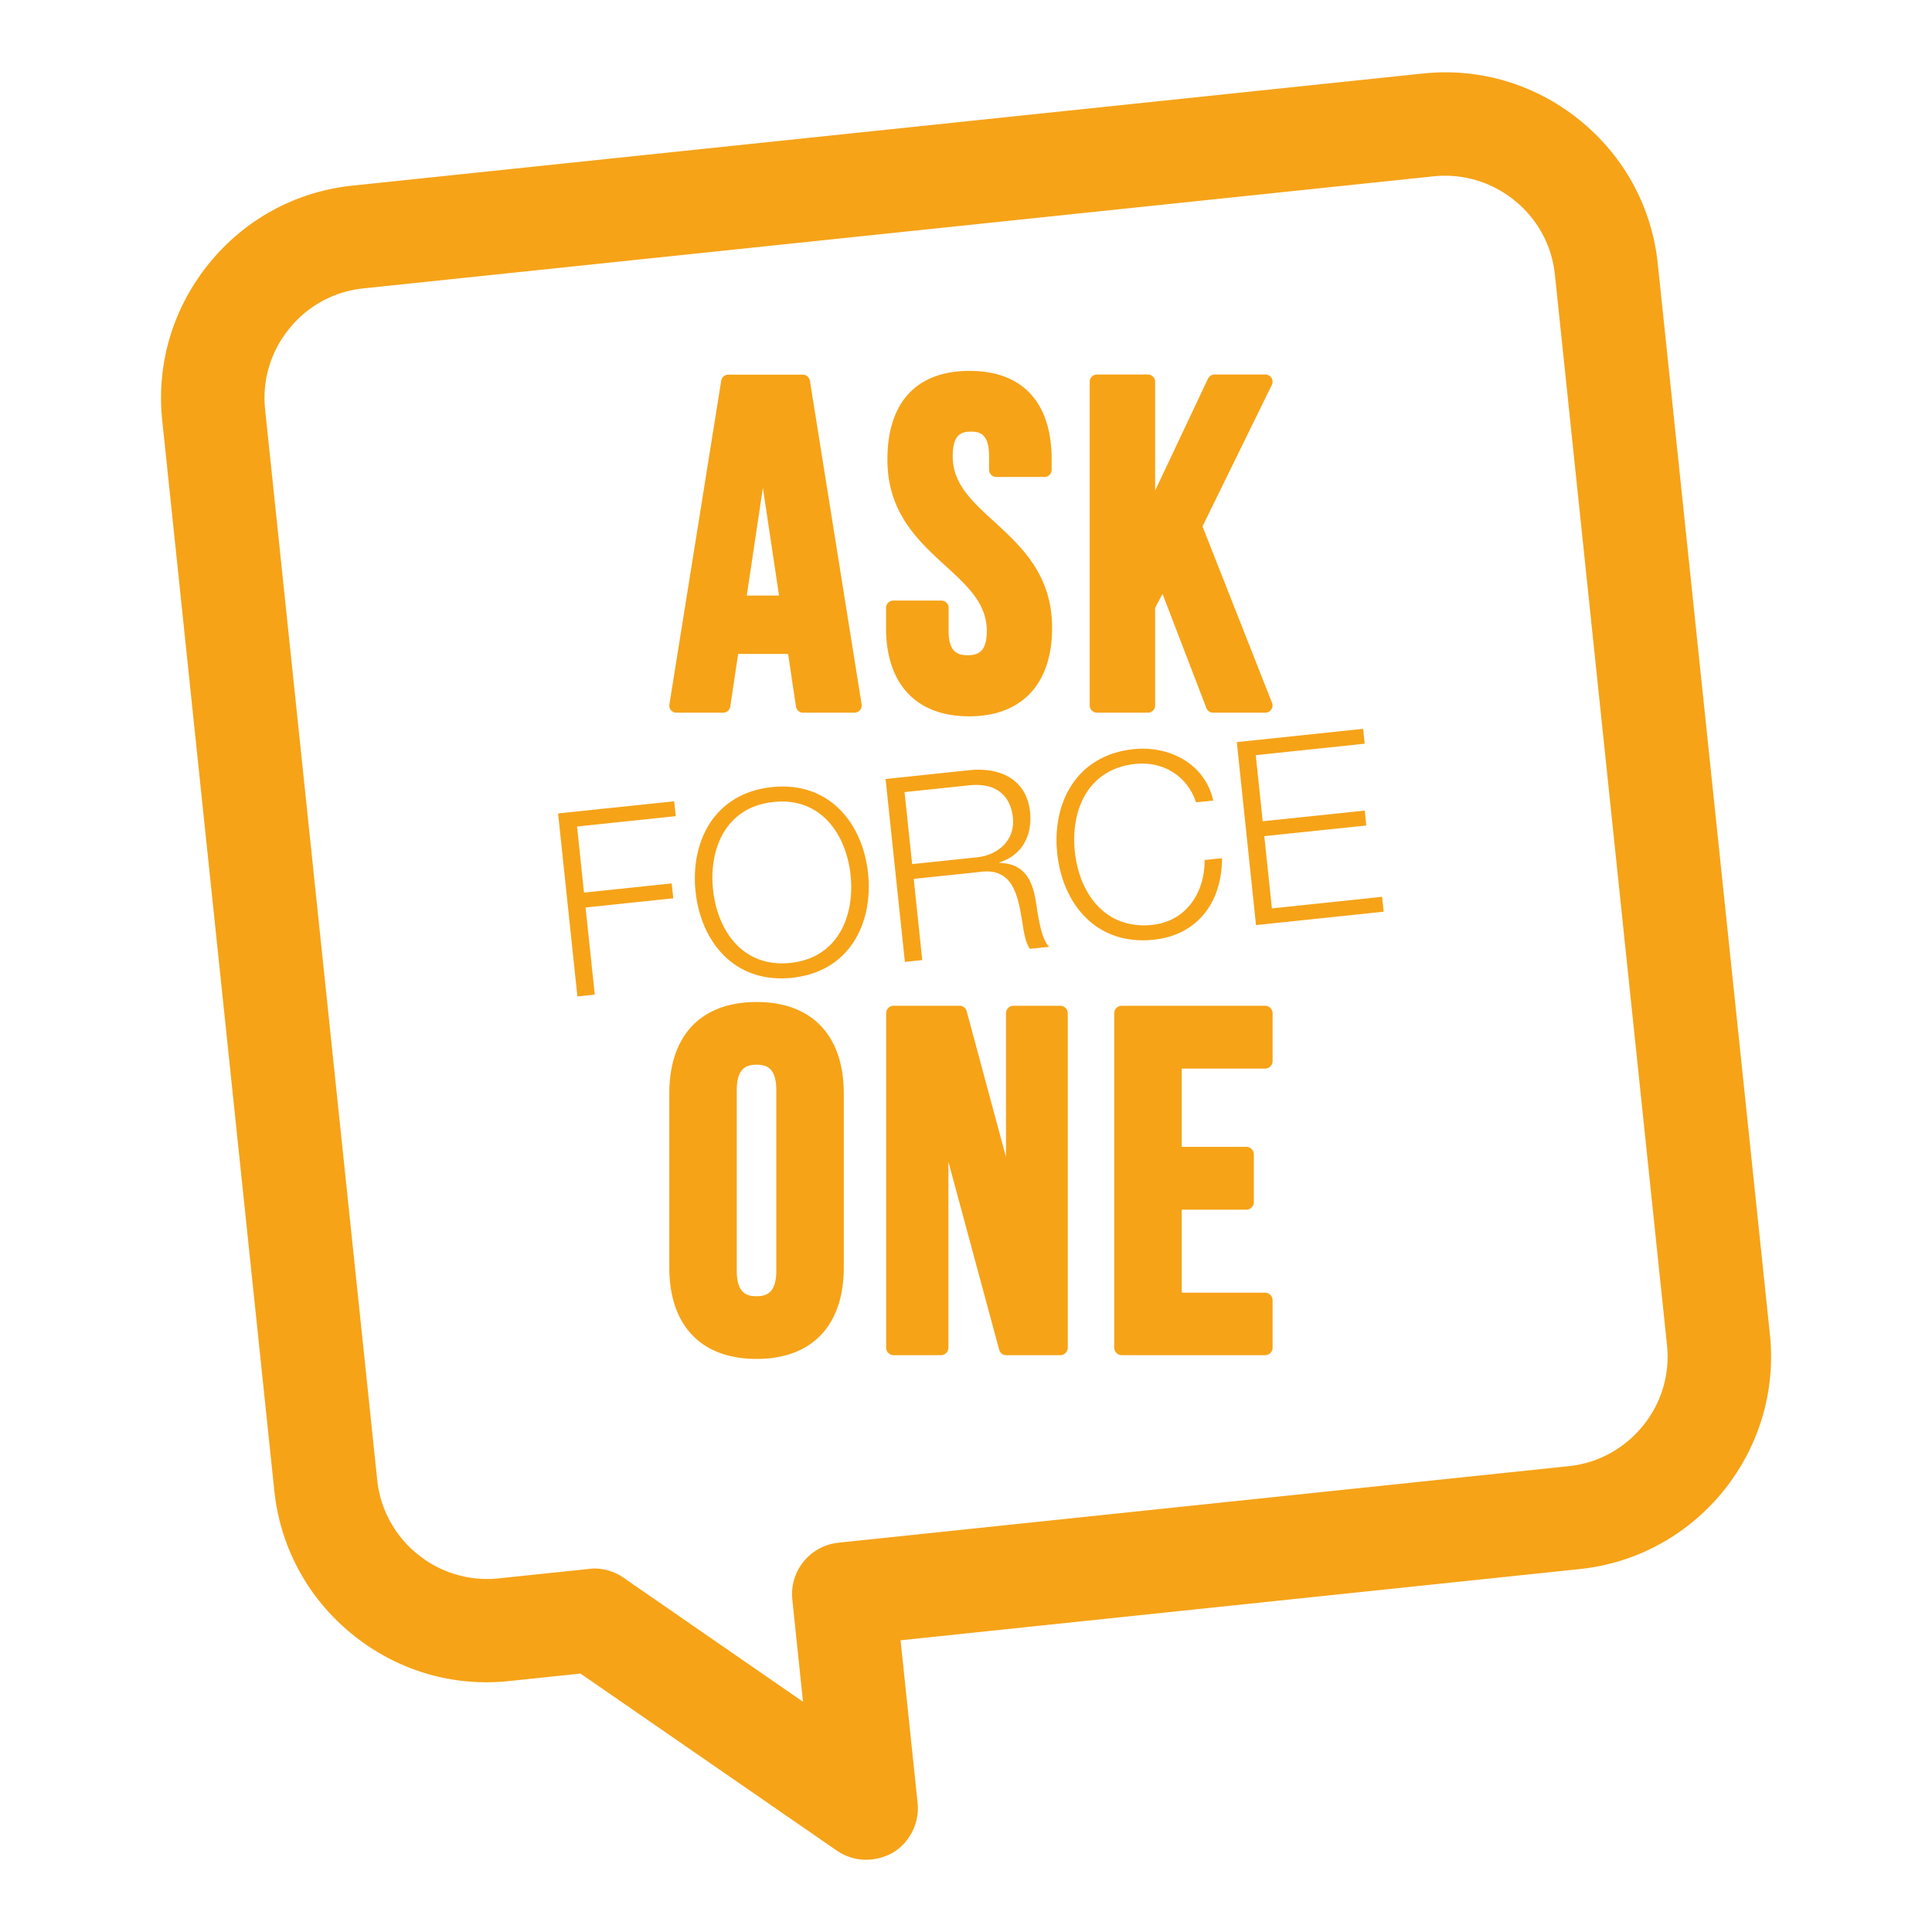 <svg xmlns="http://www.w3.org/2000/svg" width="40%" height="100%" viewBox="0 0 170.08 170.08">
    <path
            d="M75.22 62.74H70.7c-.32 0-.58-.23-.63-.54l-.69-4.63h-4.4l-.69 4.63c-.05.31-.31.54-.63.54h-4.11a.623.623 0 01-.62-.73l4.56-28.49c.05-.31.32-.54.63-.54h6.55c.31 0 .58.23.63.54L75.85 62a.63.63 0 01-.14.51.67.67 0 01-.49.23zm-9.48-10.31h2.84l-1.42-9.48-1.42 9.48zM85.31 63.06c-4.65 0-7.31-2.84-7.31-7.8v-1.75c0-.35.28-.64.64-.64h4.23c.35 0 .64.29.64.64v2.04c0 1.87.81 2.13 1.68 2.13.87 0 1.68-.26 1.68-2.13 0-2.41-1.68-3.95-3.63-5.73-2.4-2.2-5.12-4.68-5.12-9.37 0-5.03 2.57-7.8 7.23-7.8s7.23 2.77 7.23 7.8v.9c0 .35-.28.64-.64.64h-4.23c-.35 0-.64-.29-.64-.64v-1.18c0-2-.83-2.17-1.6-2.17-.78 0-1.6.17-1.6 2.17 0 2.41 1.68 3.95 3.63 5.73 2.4 2.2 5.12 4.68 5.12 9.37 0 4.95-2.67 7.79-7.31 7.79zM111.39 62.74h-4.6c-.26 0-.5-.16-.59-.41l-3.86-10.05-.65 1.23v8.59c0 .35-.28.64-.64.64h-4.48c-.35 0-.64-.29-.64-.64V33.61c0-.35.28-.64.64-.64h4.48c.35 0 .64.29.64.64v9.58l4.65-9.85a.65.65 0 01.57-.37h4.48c.22 0 .42.11.54.3.12.19.13.42.03.62l-6.1 12.45 6.12 15.53c.08.2.05.42-.07.59-.11.17-.31.28-.52.28zM66.6 119.63c-4.88 0-7.68-2.94-7.68-8.06v-15.3c0-5.12 2.8-8.06 7.68-8.06s7.68 2.94 7.68 8.06v15.31c0 5.11-2.8 8.05-7.68 8.05zm0-25.9c-.86 0-1.74.27-1.74 2.24v15.9c0 1.98.88 2.24 1.74 2.24s1.74-.27 1.74-2.24v-15.9c0-1.98-.88-2.24-1.74-2.24zM93.34 119.3h-4.75c-.3 0-.56-.2-.63-.48l-4.47-16.55v16.37c0 .36-.29.66-.66.66h-4.16c-.36 0-.66-.3-.66-.66V89.2c0-.36.29-.66.66-.66h5.8c.3 0 .56.2.63.48l3.46 12.84V89.2c0-.36.29-.66.66-.66h4.12c.36 0 .66.3.66.66v29.44c-.01.36-.3.66-.66.66zM111.37 119.3H98.75c-.36 0-.66-.3-.66-.66V89.2c0-.36.29-.66.66-.66h12.62c.36 0 .66.3.66.66v4.21c0 .36-.29.66-.66.66h-7.34v6.89h5.69c.36 0 .66.3.66.66v4.21c0 .36-.29.66-.66.66h-5.69v7.31h7.34c.36 0 .66.3.66.66v4.21c0 .33-.3.63-.66.63z"
            fill="#f6a318"
    />
    <g>
        <path
                d="M76.25 163.72c-.93 0-1.82-.28-2.59-.81L51.1 147.33l-6.29.66c-4.98.53-9.88-.94-13.79-4.11-3.91-3.17-6.35-7.66-6.87-12.64L14.28 37c-.52-4.98.94-9.88 4.11-13.79 3.17-3.91 7.66-6.35 12.64-6.87l94.25-9.87c4.98-.52 9.88.94 13.79 4.11 3.91 3.17 6.35 7.66 6.87 12.64l9.87 94.25c1.08 10.31-6.43 19.58-16.74 20.66l-59.79 6.27 1.5 14.32c.18 1.76-.68 3.48-2.2 4.39-.72.39-1.52.61-2.33.61zM52.3 138.08c.93 0 1.82.28 2.59.81l15.8 10.92-.94-9a4.556 4.556 0 014.05-5l64.31-6.74a9.663 9.663 0 006.52-3.55 9.617 9.617 0 002.12-7.11l-9.87-94.25a9.62 9.62 0 00-3.55-6.51 9.68 9.68 0 00-7.11-2.13l-94.25 9.87a9.62 9.62 0 00-6.51 3.55 9.617 9.617 0 00-2.12 7.11l9.87 94.25a9.663 9.663 0 003.55 6.52 9.668 9.668 0 007.11 2.13l7.96-.83c.16-.03.32-.04.47-.04z"
                fill="#f6a318"
        />
    </g>
    <g>
        <path
                d="M49.13 71.61l10.22-1.07.14 1.31-8.69.91.61 5.82 7.72-.81.14 1.31-7.72.81.81 7.67-1.53.16-1.7-16.11zM67.96 69.29c5.05-.53 8 3.2 8.46 7.6.46 4.4-1.64 8.66-6.7 9.19-5.08.53-8.02-3.19-8.49-7.59-.46-4.41 1.65-8.67 6.73-9.2zm1.62 15.48c4.24-.45 5.67-4.2 5.3-7.72-.37-3.52-2.55-6.9-6.79-6.45-4.26.45-5.69 4.2-5.32 7.72.37 3.52 2.55 6.89 6.81 6.45zM77.96 68.58l7.38-.78c2.66-.28 5.03.77 5.34 3.68.21 2.03-.67 3.81-2.7 4.44v.04c2.13.05 2.89 1.43 3.2 3.34.18 1.1.42 3.31 1.18 4.05l-1.69.18c-.45-.59-.58-1.79-.69-2.46-.37-2.24-.82-4.73-3.72-4.31l-5.82.61.75 7.15-1.53.16-1.7-16.1zm2.34 7.49l5.73-.6c1.87-.2 3.35-1.54 3.14-3.5-.21-1.96-1.51-3.08-3.81-2.84l-5.73.6.67 6.34zM105.29 70.63c-.8-2.42-3.01-3.63-5.35-3.38-4.26.45-5.69 4.2-5.32 7.72.37 3.52 2.55 6.89 6.81 6.45 2.98-.31 4.63-2.81 4.62-5.71l1.53-.16c-.01 3.99-2.25 6.78-6.02 7.18-5.08.53-8.02-3.19-8.49-7.59s1.64-8.66 6.72-9.19c3.05-.32 6.26 1.19 7.02 4.53l-1.52.15zM108.88 65.33L120 64.16l.14 1.31-9.59 1.01.61 5.82 8.98-.94.14 1.31-8.98.94.67 6.36 9.7-1.02.14 1.31-11.24 1.18-1.69-16.11z"
                fill="#f6a318"
        />
    </g>
</svg>